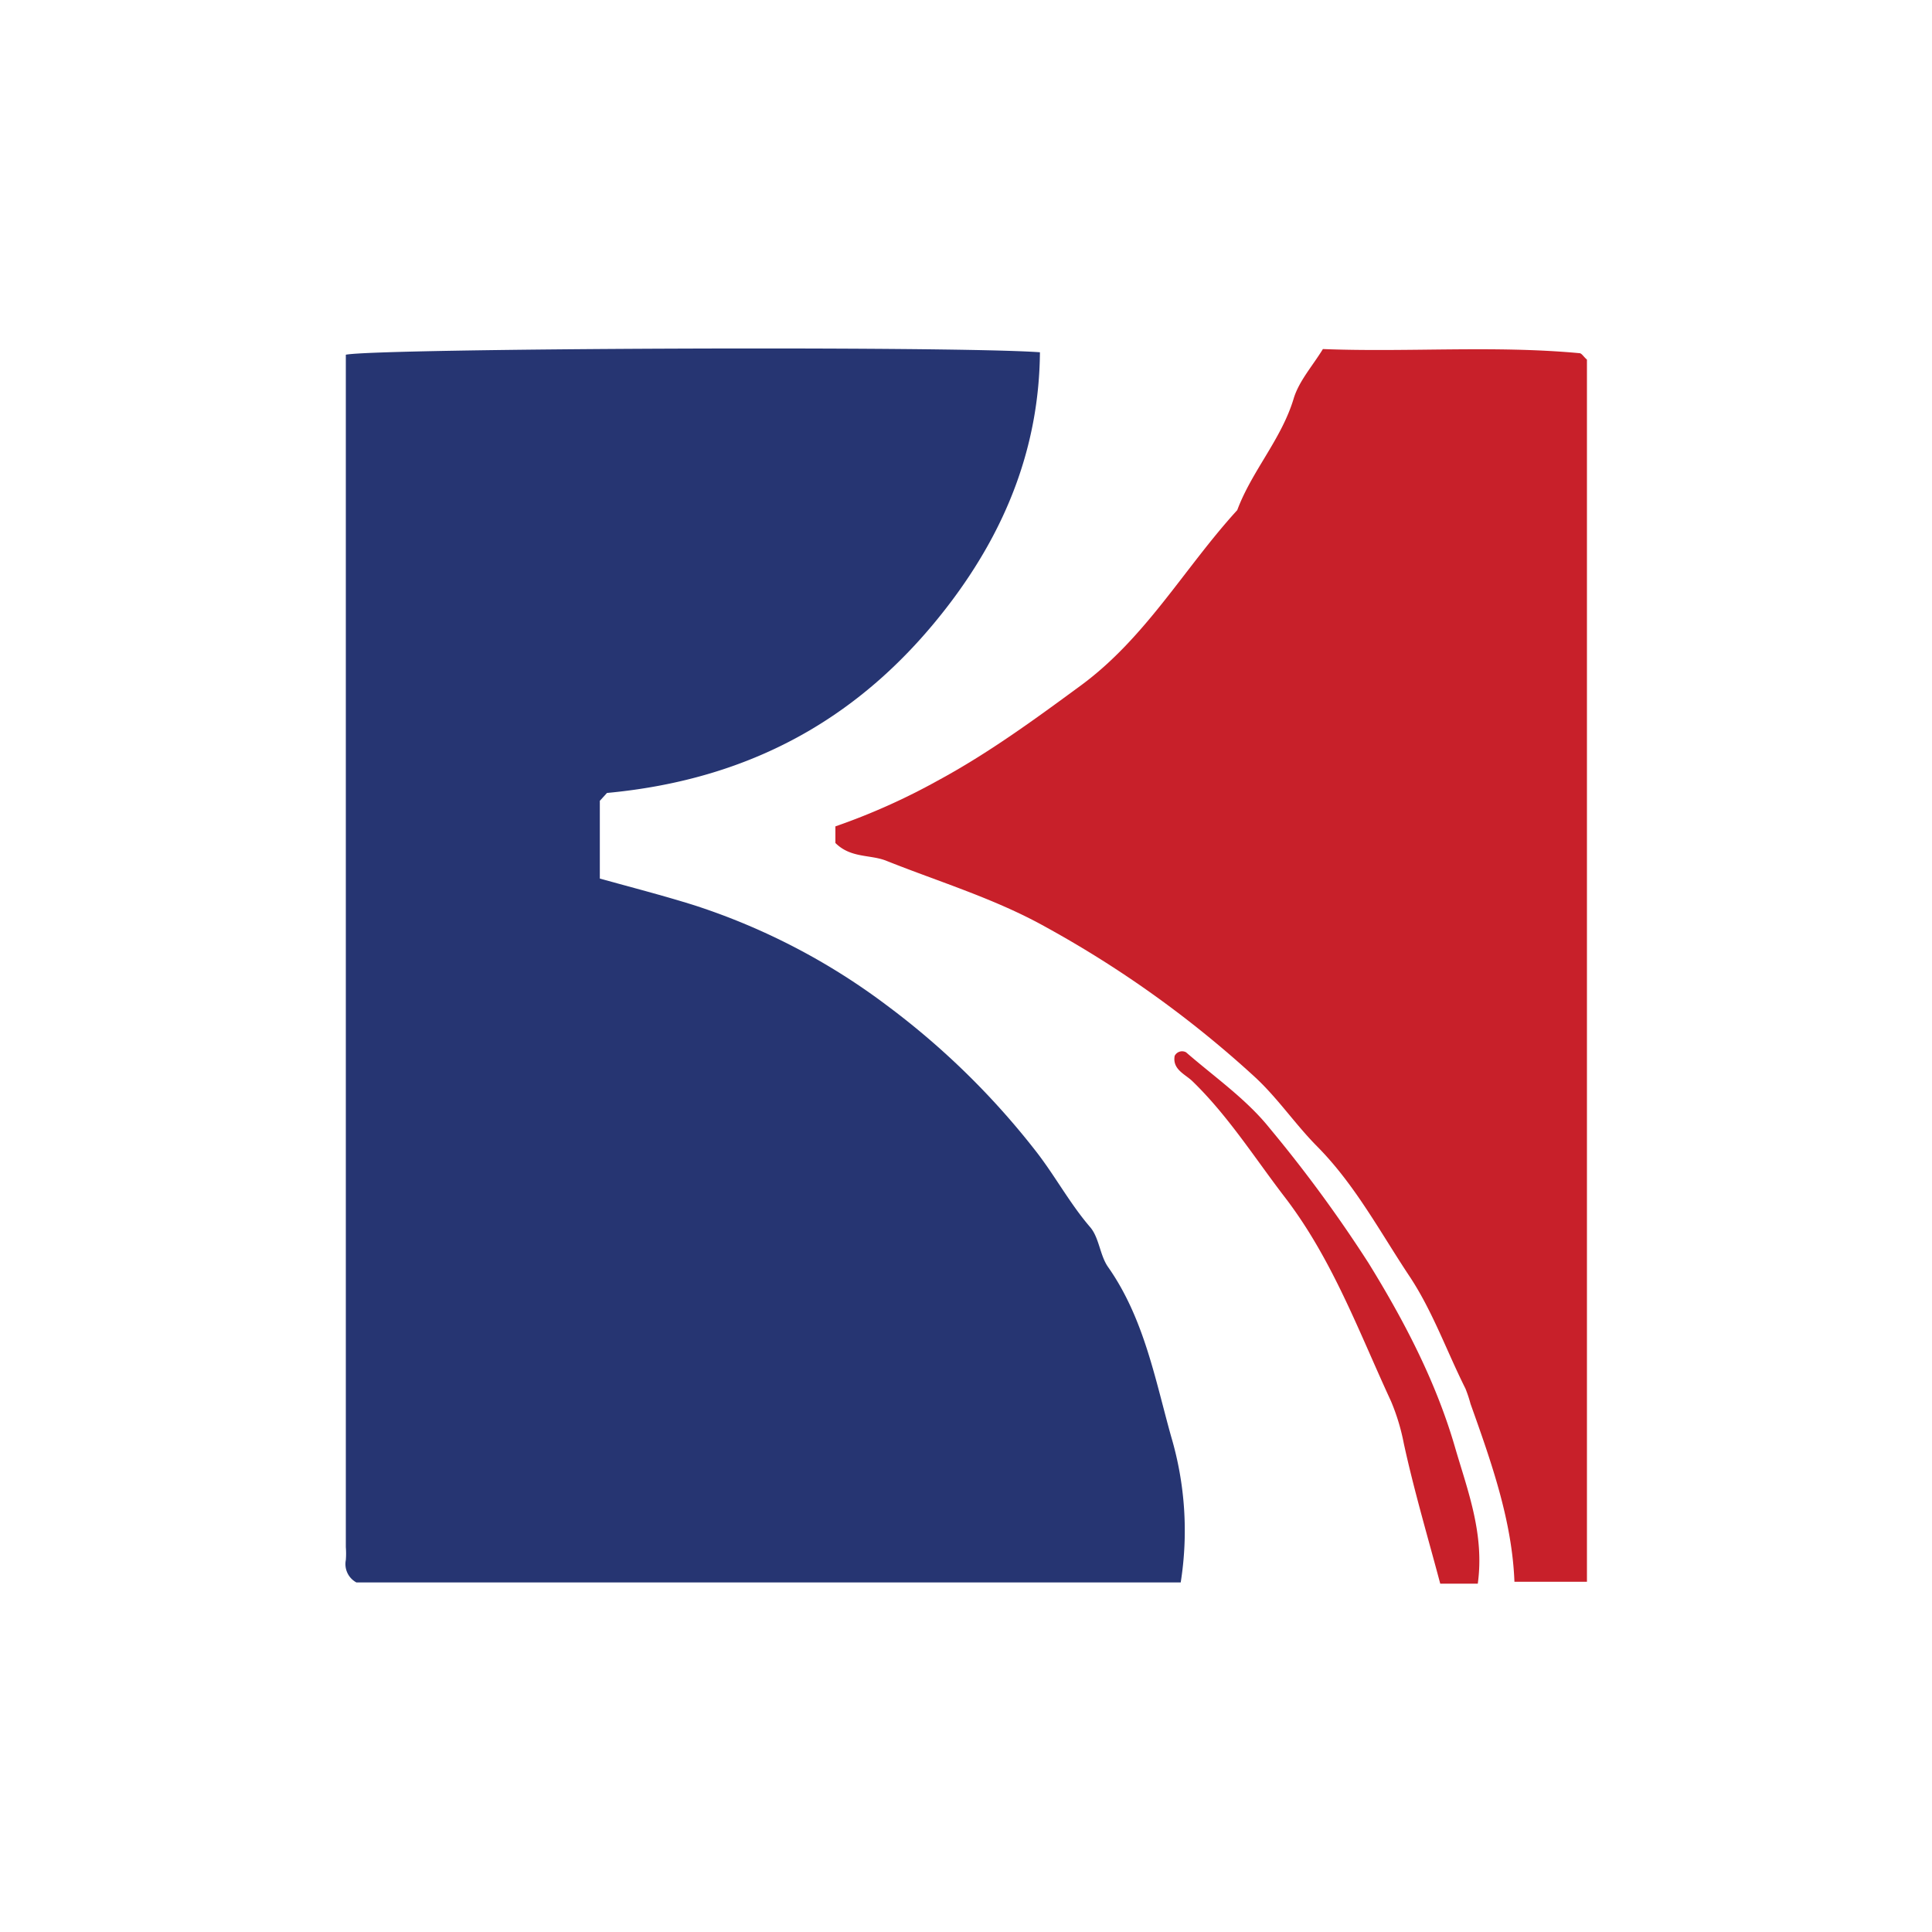 <svg id="Layer_1" data-name="Layer 1" xmlns="http://www.w3.org/2000/svg" viewBox="0 0 300 300"><defs><style>.cls-1{fill:#263572;}.cls-2{fill:#c8202a;}</style></defs><path class="cls-1" d="M94.25,123.13l-1.11,1.22v12.07c4.79,1.34,9.8,2.62,14.73,4.17a101.74,101.74,0,0,1,30,15.65,120.4,120.4,0,0,1,22.81,22.3c3.06,3.87,5.35,8.23,8.59,12,1.42,1.64,1.51,4.38,2.79,6.2,5.57,7.93,7.29,17.36,9.79,26.31a51.45,51.45,0,0,1,1.49,22.67h-128a3.24,3.24,0,0,1-1.64-3.48,12.94,12.94,0,0,0,0-2V55.08c4.84-1,93.94-1.39,107.78-.38-.12,14.66-5.27,27.49-14,39C134.35,111,117.11,121,94.25,123.13Z"/><path class="cls-2" d="M129.72,130.9v-2.58a100.7,100.7,0,0,0,15.9-7.11c7.85-4.24,15-9.47,22.2-14.76,10.11-7.43,16.1-18.26,24.3-27.24,2.27-6.09,6.86-11,8.76-17.32.82-2.72,2.93-5.06,4.54-7.69,13.26.52,26.56-.59,39.83.64.35,0,.65.56,1.17,1V245.62H235.16c-.36-9.49-3.58-18.56-6.82-27.64a20,20,0,0,0-.79-2.37c-2.9-5.79-5.09-12-8.65-17.38-4.58-6.87-8.46-14.25-14.4-20.24-3.32-3.35-6-7.34-9.48-10.6A166.62,166.62,0,0,0,162.48,144c-7.88-4.42-16.47-7-24.78-10.31C135.19,132.65,132.14,133.31,129.72,130.9Z"/><path class="cls-2" d="M229.47,245.91h-5.83c-1.93-7.25-4.06-14.43-5.65-21.73a32.81,32.81,0,0,0-2-6.61c-5-10.8-9.11-22.07-16.5-31.69-4.67-6.08-8.76-12.59-14.34-18-1.14-1.09-3.12-1.82-2.75-3.92a1.29,1.29,0,0,1,1.77-.56c4.43,3.85,9.39,7.29,13,11.81a211.51,211.51,0,0,1,15.35,20.94c5.62,9.11,10.54,18.57,13.48,28.81C227.94,231.58,230.52,238.25,229.47,245.91Z"/></svg>
